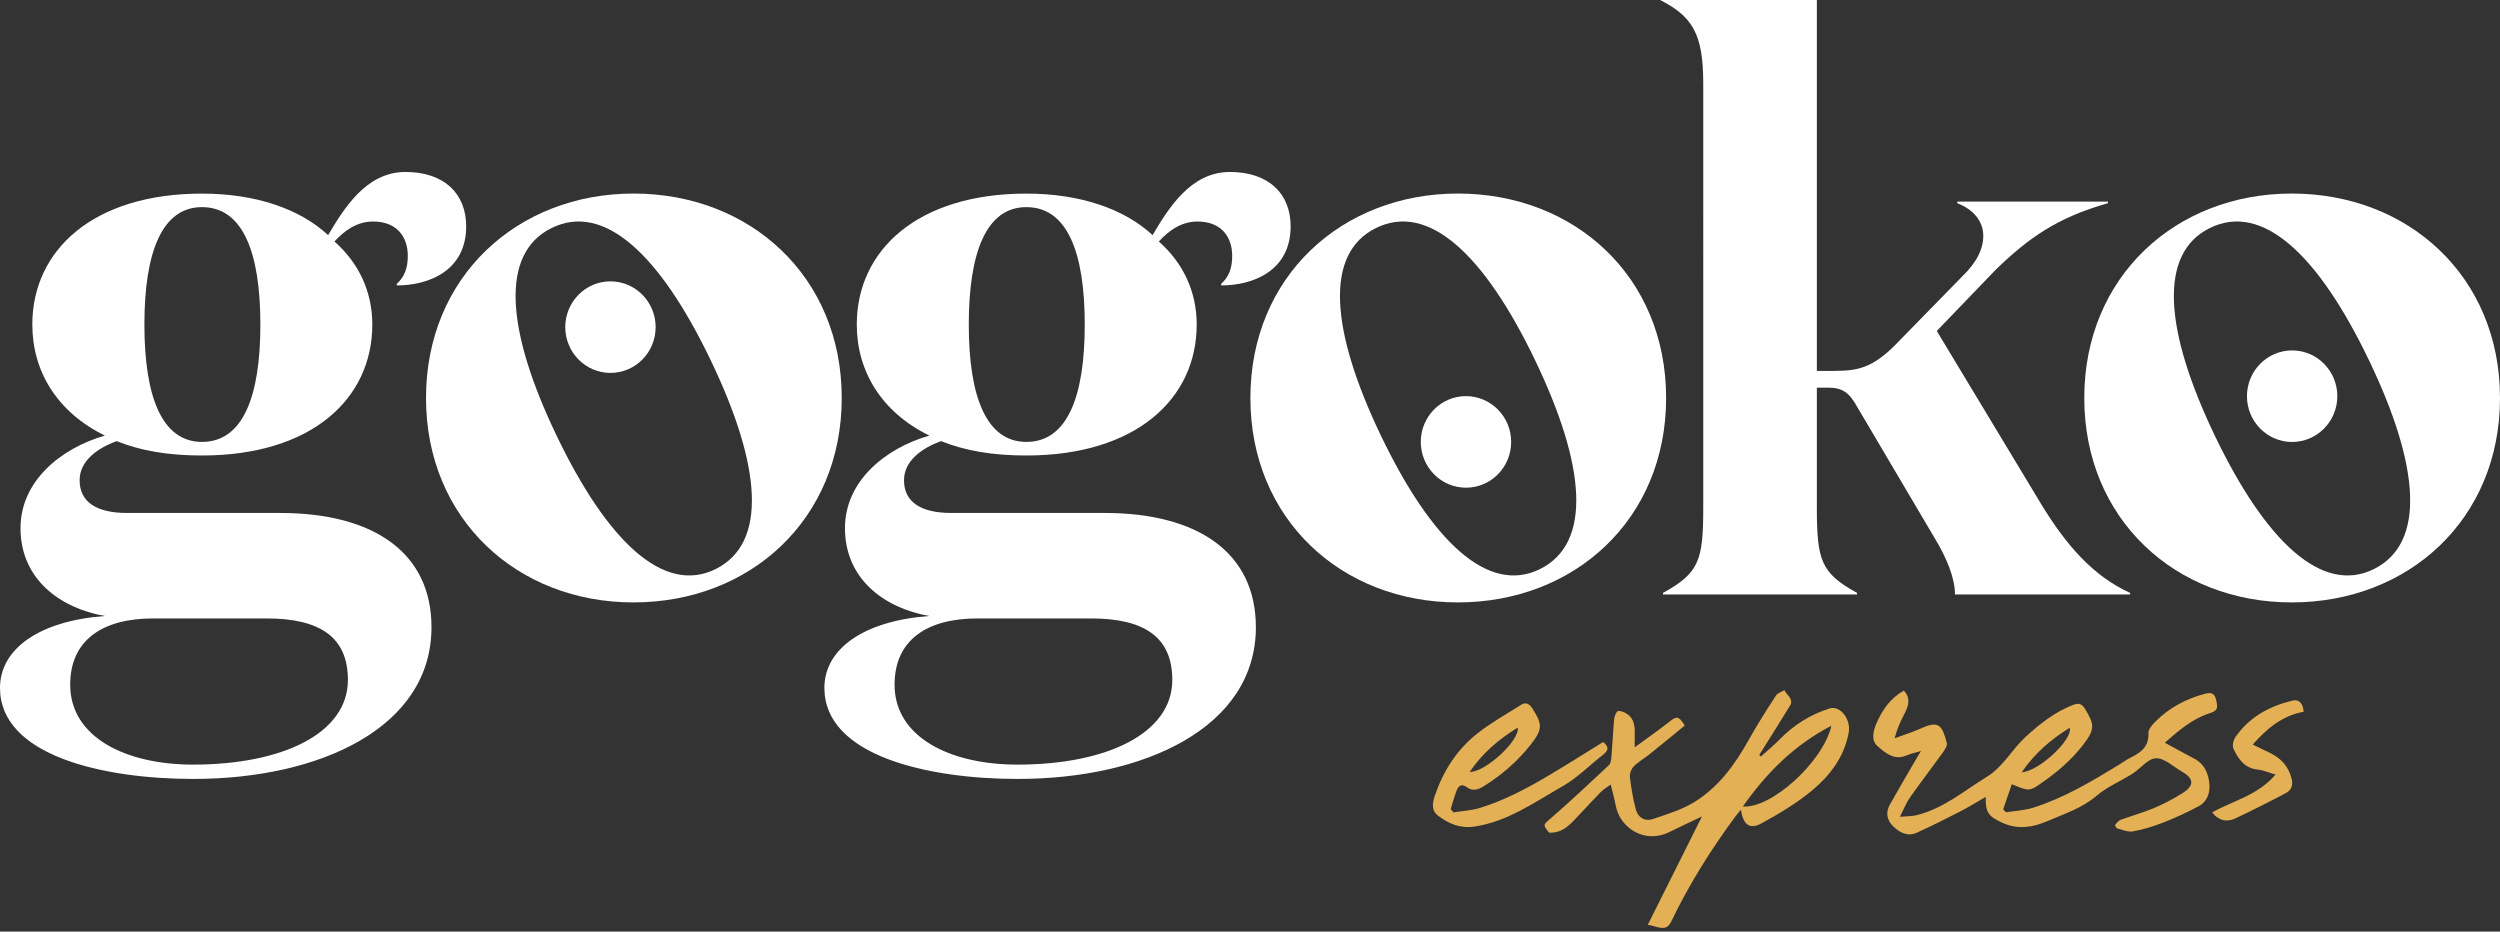 <?xml version="1.0" encoding="utf-8"?>
<!-- Generator: Adobe Illustrator 25.0.1, SVG Export Plug-In . SVG Version: 6.00 Build 0)  -->
<svg version="1.1" id="Capa_1" xmlns="http://www.w3.org/2000/svg" xmlns:xlink="http://www.w3.org/1999/xlink" x="0px" y="0px"
	 viewBox="0 0 378.98 141.22" style="enable-background:new 0 0 378.98 141.22;" xml:space="preserve">
<rect x="0" y="0" width="378.98" height="141.22" fill="#333333" stroke="none"/>
<style type="text/css">
	.st0{fill:#FFFFFF;}
	.st1{fill:#E4B056;}
</style>
<g>
	<path class="st0" d="M21.89,49.2c0,10.89,2.63,17.79,8.73,17.79c6.22,0,8.85-6.9,8.85-17.79c0-10.9-2.63-17.8-8.85-17.8
		C24.52,31.4,21.89,38.3,21.89,49.2 M52.74,103.07c0-6.54-4.31-9.32-12.32-9.32H23.2c-7.65,0-12.56,3.27-12.56,10.05
		c0,7.87,8.25,12.11,18.66,12.11C42.82,115.9,52.74,111.18,52.74,103.07 M29.3,118.08c-13.63,0-29.3-3.51-29.3-13.8
		c0-5.93,5.98-10.17,15.91-10.9C8.97,92.17,3.11,87.69,3.11,80.07c0-7.14,6.1-12.11,12.79-14.04c-7.18-3.51-11-9.69-11-16.83
		c0-11.26,9.21-19.85,25.71-19.85c8.13,0,14.83,2.3,19.13,6.29c2.39-4,5.74-9.57,11.72-9.57c5.86,0,9.21,3.27,9.21,8.24
		c0,6.78-5.74,8.96-10.52,8.96v-0.24c1.19-1.09,1.67-2.42,1.67-4.24c0-2.9-1.67-5.21-5.26-5.21c-2.51,0-4.42,1.45-5.86,3.03
		c3.71,3.27,5.74,7.63,5.74,12.59c0,11.26-9.21,19.85-25.83,19.85c-5.15,0-9.33-0.73-12.92-2.18c-2.99,1.09-5.62,3.03-5.62,5.93
		c0,3.27,2.51,4.96,7.18,4.96h23.2c14.23,0,22.96,6.05,22.96,17.31C65.42,110.33,48.43,118.08,29.3,118.08"/>
	<path class="st0" d="M107.73,54.59c-7.69-16-16.16-23.95-24.12-20.02c-7.85,3.86-6.9,15.51,0.79,31.52
		c7.69,16,16.21,24.05,24.06,20.19C116.42,82.35,115.42,70.59,107.73,54.59 M64.58,60.33c0-18.4,13.87-30.99,31.45-30.99
		c17.7,0,31.57,12.59,31.57,30.99c0,18.4-13.87,30.99-31.57,30.99C78.45,91.33,64.58,78.73,64.58,60.33"/>
	<path class="st0" d="M232.7,54.59c-7.69-16-16.16-23.95-24.12-20.02c-7.85,3.86-6.9,15.51,0.78,31.52
		c7.69,16,16.22,24.05,24.07,20.19C241.39,82.35,240.39,70.59,232.7,54.59 M189.55,60.33c0-18.4,13.87-30.99,31.45-30.99
		c17.7,0,31.57,12.59,31.57,30.99c0,18.4-13.87,30.99-31.57,30.99C203.42,91.33,189.55,78.73,189.55,60.33"/>
	<path class="st0" d="M359.11,54.59c-7.69-16-16.16-23.95-24.12-20.02c-7.85,3.86-6.9,15.51,0.78,31.52
		c7.69,16,16.22,24.05,24.07,20.19C367.8,82.35,366.8,70.59,359.11,54.59 M315.96,60.33c0-18.4,13.87-30.99,31.45-30.99
		c17.7,0,31.57,12.59,31.57,30.99c0,18.4-13.87,30.99-31.57,30.99C329.83,91.33,315.96,78.73,315.96,60.33"/>
	<path class="st0" d="M146.86,49.2c0,10.89,2.63,17.79,8.73,17.79c6.22,0,8.85-6.9,8.85-17.79c0-10.9-2.63-17.8-8.85-17.8
		C149.49,31.4,146.86,38.3,146.86,49.2 M177.71,103.07c0-6.54-4.31-9.32-12.32-9.32h-17.22c-7.66,0-12.56,3.27-12.56,10.05
		c0,7.87,8.25,12.11,18.66,12.11C167.78,115.9,177.71,111.18,177.71,103.07 M154.27,118.08c-13.63,0-29.3-3.51-29.3-13.8
		c0-5.93,5.98-10.17,15.91-10.9c-6.93-1.21-12.79-5.69-12.79-13.31c0-7.14,6.1-12.11,12.79-14.04c-7.18-3.51-11-9.69-11-16.83
		c0-11.26,9.21-19.85,25.71-19.85c8.13,0,14.83,2.3,19.13,6.29c2.39-4,5.74-9.57,11.72-9.57c5.86,0,9.21,3.27,9.21,8.24
		c0,6.78-5.74,8.96-10.53,8.96v-0.24c1.2-1.09,1.67-2.42,1.67-4.24c0-2.9-1.67-5.21-5.26-5.21c-2.51,0-4.42,1.45-5.86,3.03
		c3.71,3.27,5.74,7.63,5.74,12.59c0,11.26-9.21,19.85-25.83,19.85c-5.14,0-9.33-0.73-12.92-2.18c-2.99,1.09-5.62,3.03-5.62,5.93
		c0,3.27,2.51,4.96,7.18,4.96h23.2c14.23,0,22.96,6.05,22.96,17.31C190.39,110.33,173.4,118.08,154.27,118.08"/>
	<path class="st0" d="M278.16,56.22c3.47,0,5.62-0.48,8.97-3.75l10.29-10.53c2.27-2.18,3.23-4.24,3.23-6.18
		c0-2.18-1.44-3.99-3.94-4.96v-0.24h22.84v0.24c-7.66,2.18-11.96,5.2-16.98,10.05l-8.97,9.32l15.91,26.39
		c3.71,6.05,7.77,10.77,13.4,13.32v0.24h-26.55c0-2.42-1.19-5.45-3.11-8.6l-11.72-19.85c-1.2-2.18-2.28-2.9-4.31-2.9h-1.8v18.16
		c0,7.99,0.6,9.93,6.1,12.95v0.24H252.1v-0.24c5.5-3.03,6.1-4.96,6.1-12.95V12.76c0-7.63-1.55-10.41-7.18-13.07v-0.24h24.4v56.78
		H278.16z"/>
	<path class="st0" d="M99.39,49.59c0-3.83-3.07-6.94-6.85-6.94c-3.78,0-6.85,3.11-6.85,6.94c0,3.83,3.07,6.94,6.85,6.94
		C96.33,56.53,99.39,53.42,99.39,49.59"/>
	<path class="st0" d="M229.08,66.99c0-3.83-3.07-6.94-6.85-6.94c-3.78,0-6.85,3.1-6.85,6.94c0,3.83,3.07,6.94,6.85,6.94
		C226.02,73.93,229.08,70.82,229.08,66.99"/>
	<path class="st0" d="M354.32,60.06c0-3.83-3.07-6.94-6.85-6.94c-3.78,0-6.85,3.11-6.85,6.94c0,3.83,3.07,6.94,6.85,6.94
		C351.25,66.99,354.32,63.88,354.32,60.06"/>
	<path class="st1" d="M306.47,117.07c2.61-0.13,7.8-4.99,7.28-6.74C310.92,112.07,308.47,114.17,306.47,117.07 M291.21,113.85
		c-0.92,0.27-1.59,0.4-2.2,0.67c-1.88,0.81-3.23-0.4-4.4-1.42c-1.01-0.88-0.64-2.35-0.13-3.5c0.87-1.99,2.08-3.75,4.13-4.91
		c1.09,1.18,0.7,2.33,0.09,3.51c-0.58,1.13-1.13,2.28-1.49,3.72c1.38-0.51,2.78-0.95,4.12-1.55c2.6-1.17,3.09-0.39,3.79,2.25
		c0.11,0.4-0.29,1.02-0.58,1.43c-1.66,2.3-3.39,4.55-5.02,6.86c-0.54,0.77-0.88,1.68-1.52,2.91c1.05-0.09,1.79-0.07,2.48-0.23
		c4.08-0.98,7.25-3.7,10.72-5.84c2.48-1.52,3.79-4.15,5.87-6.05c2.17-1.99,4.43-3.77,7.19-4.84c0.81-0.31,1.3-0.22,1.8,0.58
		c1.48,2.42,1.5,3.13-0.19,5.36c-1.84,2.43-4.14,4.35-6.61,6.05c-1.65,1.14-1.75,1.07-4.29,0.03c-0.44,1.28-0.87,2.55-1.3,3.81
		c0.14,0.15,0.27,0.3,0.41,0.45c1.36-0.22,2.77-0.28,4.07-0.68c4.63-1.45,8.79-3.92,12.91-6.43c0.66-0.4,1.29-0.87,1.98-1.21
		c1.53-0.76,2.74-1.65,2.64-3.68c-0.03-0.55,0.54-1.22,0.99-1.68c2.13-2.16,4.7-3.53,7.63-4.3c1.26-0.33,1.51,0.25,1.71,1.23
		c0.19,0.93,0.14,1.36-1.01,1.72c-2.6,0.82-4.69,2.59-6.83,4.48c1.57,0.85,2.94,1.63,4.35,2.35c1.65,0.84,2.29,2.27,2.41,4.02
		c0.09,1.46-0.45,2.66-1.75,3.33c-1.7,0.88-3.44,1.7-5.22,2.39c-1.49,0.58-3.04,1.06-4.6,1.35c-0.76,0.14-1.62-0.25-2.42-0.45
		c-0.14-0.04-0.35-0.47-0.3-0.53c0.24-0.3,0.52-0.65,0.86-0.78c1.65-0.61,3.36-1.07,4.97-1.75c1.5-0.63,2.96-1.39,4.34-2.26
		c1.87-1.17,1.81-2.22-0.05-3.29c-1.3-0.75-2.64-2.06-3.93-2.02c-1.21,0.03-2.35,1.57-3.57,2.34c-1.78,1.13-3.81,1.96-5.39,3.31
		c-2.23,1.91-4.9,2.75-7.46,3.86c-2.2,0.95-4.5,1.35-6.86,0.27c-2.12-0.97-2.56-1.52-2.54-3.92c-1.32,0.76-2.57,1.54-3.86,2.2
		c-2.17,1.12-4.36,2.21-6.58,3.22c-1.39,0.63-2.61-0.02-3.59-0.98c-0.94-0.91-1.17-2.08-0.49-3.28c1.19-2.12,2.42-4.22,3.64-6.32
		C290.43,115.12,290.77,114.58,291.21,113.85"/>
	<path class="st1" d="M277.63,110.01c-5.71,2.97-9.86,7.19-13.43,12.25C268.51,122.6,276.36,115.51,277.63,110.01 M249.79,140.19
		c2.83-5.66,5.54-11.08,8.21-16.42c-1.61,0.77-3.31,1.56-5,2.39c-3.71,1.81-7.42-0.69-8.05-3.97c-0.2-1.03-0.49-2.04-0.78-3.26
		c-0.54,0.4-1.08,0.7-1.5,1.13c-1.09,1.1-2.13,2.26-3.2,3.38c-1.28,1.34-2.44,2.89-4.64,2.78c-1.01-1.26-0.91-1.15,0.39-2.29
		c2.96-2.57,5.82-5.26,8.68-7.94c0.28-0.26,0.34-0.82,0.38-1.25c0.16-1.92,0.24-3.85,0.42-5.77c0.04-0.43,0.35-1.16,0.59-1.18
		c0.46-0.06,1.04,0.2,1.45,0.5c1.19,0.88,1.08,2.22,1.07,3.5c0,0.36,0,0.72,0,1.49c1.87-1.37,3.54-2.51,5.12-3.77
		c1.27-1.01,1.5-1.03,2.47,0.47c-1.77,1.45-3.55,2.92-5.36,4.37c-0.77,0.62-1.66,1.11-2.36,1.81c-0.37,0.37-0.66,1.07-0.6,1.58
		c0.19,1.67,0.46,3.35,0.9,4.97c0.32,1.22,1.36,1.86,2.55,1.46c2.17-0.74,4.44-1.41,6.36-2.61c3.62-2.24,6.11-5.63,8.18-9.36
		c1.29-2.32,2.72-4.55,4.16-6.77c0.25-0.39,0.84-0.55,1.28-0.81c0.31,0.78,1.49,1.3,0.82,2.39c-1.52,2.49-3.09,4.95-4.64,7.43
		c0.08,0.08,0.16,0.17,0.23,0.25c0.96-0.86,1.97-1.68,2.86-2.6c2.15-2.2,4.68-3.78,7.56-4.69c1.66-0.52,3.27,1.68,2.91,3.65
		c-0.66,3.64-2.78,6.44-5.44,8.68c-2.37,2-5.1,3.62-7.83,5.11c-1.75,0.95-2.75,0.17-3.06-2.1c-0.38,0.46-0.66,0.77-0.9,1.1
		c-3.7,5.01-6.99,10.26-9.69,15.89C252.54,141.36,251.25,140.41,249.79,140.19"/>
	<path class="st1" d="M222.79,117.02c2.36,0.06,7.62-4.77,7.29-6.72C227.19,112.06,224.73,114.17,222.79,117.02 M220.33,123.15
		c1.36-0.22,2.77-0.28,4.07-0.69c4.72-1.47,8.94-4,13.13-6.57c1.82-1.12,3.63-2.25,5.49-3.4c0.9,0.68,0.86,1.25-0.01,1.92
		c-2.04,1.59-3.9,3.51-6.12,4.77c-4.29,2.44-8.39,5.41-13.46,6.13c-2.08,0.3-3.84-0.44-5.43-1.66c-1.06-0.81-0.85-1.94-0.49-3.03
		c1.26-3.73,3.34-6.96,6.39-9.39c2.07-1.65,4.42-2.96,6.67-4.38c0.68-0.43,1.23-0.22,1.7,0.51c1.57,2.42,1.59,3.2-0.19,5.47
		c-2.01,2.57-4.44,4.67-7.2,6.38c-0.82,0.51-1.65,0.77-2.51,0.13c-0.79-0.59-1.28-0.23-1.56,0.51c-0.35,0.91-0.6,1.87-0.9,2.81
		C220.06,122.83,220.2,122.99,220.33,123.15"/>
	<path class="st1" d="M335.34,123.16c3.13-1.78,6.87-2.54,9.61-5.74c-1.06-0.31-1.84-0.67-2.65-0.75c-2.02-0.19-3-1.59-3.73-3.19
		c-0.21-0.46,0-1.32,0.32-1.77c2.12-3.03,5.16-4.68,8.65-5.51c1.06-0.25,1.58,0.55,1.68,1.69c-3.2,0.59-5.52,2.48-7.73,4.98
		c0.95,0.46,1.74,0.84,2.53,1.22c1.68,0.8,2.86,1.99,3.36,3.9c0.28,1.06-0.04,1.79-0.84,2.22c-2.54,1.35-5.11,2.64-7.71,3.87
		C337.51,124.69,336.3,124.37,335.34,123.16"/>
</g>
</svg>

